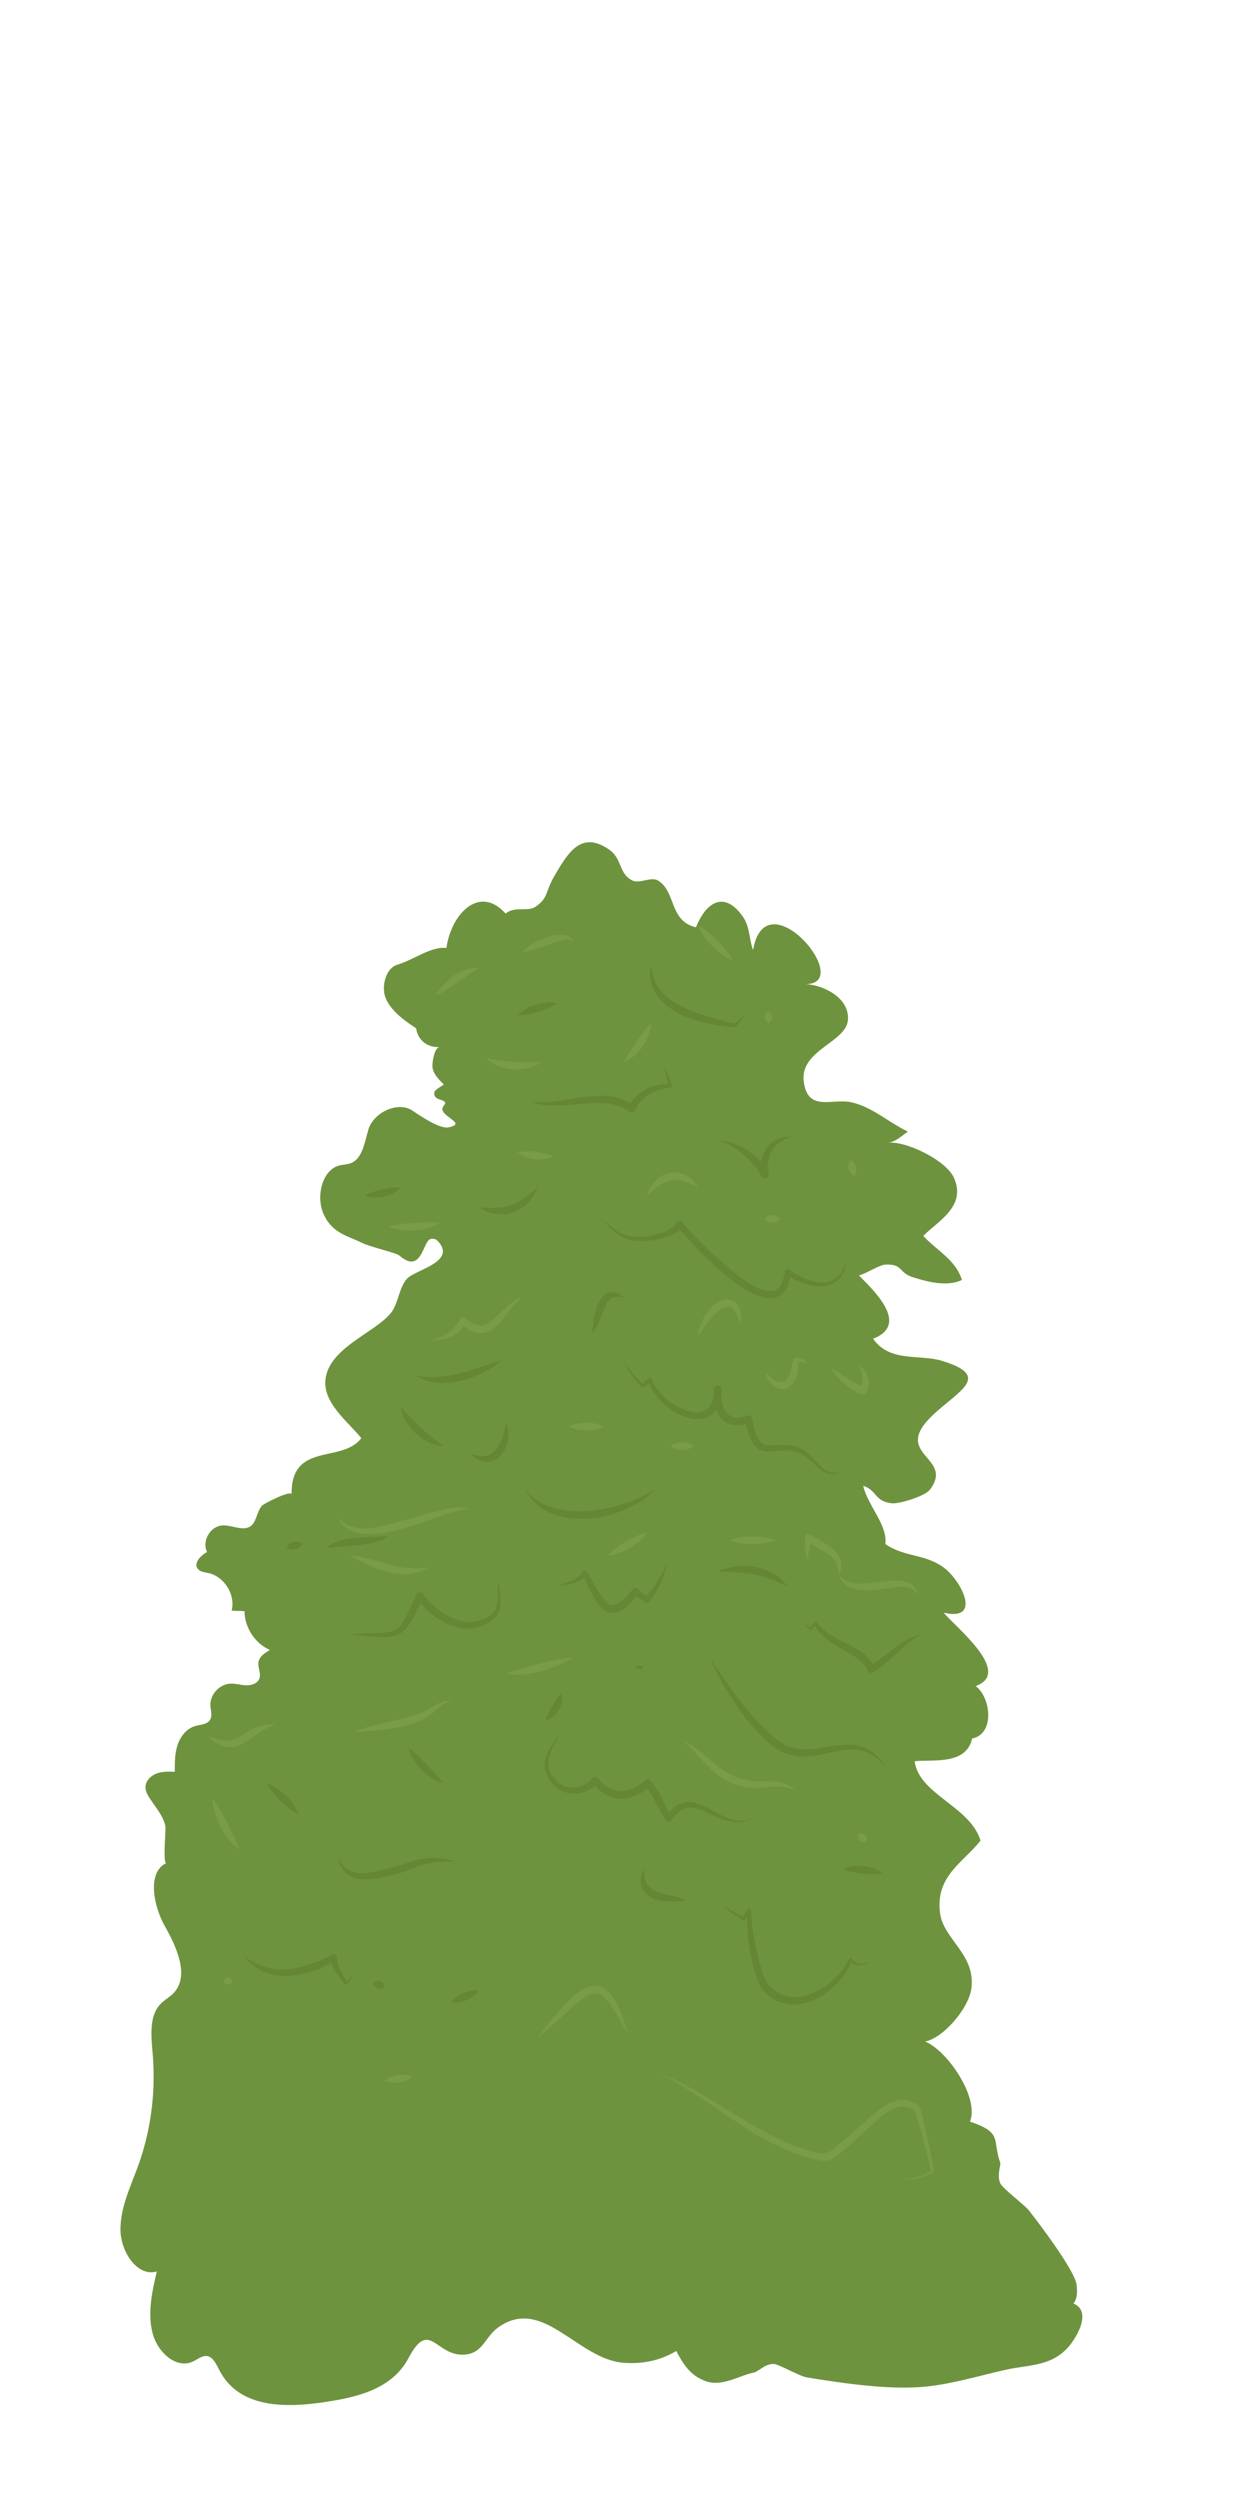 <?xml version="1.0" encoding="UTF-8"?> <svg xmlns="http://www.w3.org/2000/svg" width="264" height="524" viewBox="0 0 264 524" fill="none"> <path d="M29.05 453.884C31.274 447.676 32.346 440.924 32.202 434.22C32.17 433.084 32.122 431.932 32.026 430.796C31.722 427.164 31.226 422.956 33.466 420.396C34.41 419.324 35.706 418.748 36.634 417.644C39.674 414.028 36.97 408.108 34.57 403.884C32.17 399.66 30.81 392.572 34.842 390.668C34.138 390.668 34.794 383.628 34.682 383.004C34.33 380.908 32.778 379.148 31.562 377.324C31.05 376.54 30.506 375.708 30.506 374.78C30.49 373.468 31.562 372.364 32.778 371.884C33.994 371.42 35.338 371.452 36.65 371.5C36.65 369.612 36.634 367.692 37.226 365.9C37.818 364.108 39.114 362.444 40.922 361.916C42.026 361.596 43.402 361.612 44.026 360.636C44.57 359.788 44.186 358.684 44.122 357.676C43.978 355.356 45.978 353.148 48.298 353.02C49.418 352.972 50.522 353.34 51.642 353.372C52.762 353.404 54.058 352.972 54.41 351.9C54.778 350.812 54.01 349.612 54.202 348.476C54.41 347.292 55.562 346.556 56.602 345.98C53.466 344.588 51.29 341.26 51.274 337.82C50.378 337.788 49.482 337.756 48.57 337.724C49.418 334.364 47.034 330.54 43.642 329.82C42.858 329.66 41.946 329.58 41.466 328.94C40.538 327.724 42.074 326.156 43.418 325.42C42.314 323.212 43.994 320.14 46.458 319.868C47.93 319.708 49.354 320.396 50.826 320.444C53.882 320.556 53.466 317.5 54.874 315.772C55.322 315.228 61.13 312.348 61.146 313.34C60.986 302.22 71.786 306.908 75.754 301.548C73.418 298.556 68.41 294.796 68.218 290.284C67.93 282.812 78.938 279.484 82.154 275.052C83.498 273.196 83.738 269.836 85.37 268.092C87.146 266.22 95.866 264.572 91.802 260.22C91.386 259.772 90.89 259.692 90.314 259.788C88.666 260.092 88.474 267.388 83.754 263.26C83.114 262.7 77.626 261.452 76.01 260.652C72.81 259.068 69.706 258.62 67.882 254.636C66.202 250.972 67.514 245.452 70.97 244.428C71.93 244.14 72.954 244.204 73.866 243.756C76.026 242.684 76.474 239.452 77.242 236.86C78.314 233.26 83.386 230.892 86.362 232.796C87.946 233.82 92.122 236.78 94.074 236.38C98.394 235.484 91.418 233.948 93.002 231.9C93.13 231.724 93.306 231.58 93.338 231.356C93.466 230.396 90.81 230.876 91.066 229.036C91.13 228.524 92.682 227.66 93.082 227.42C92.138 226.444 90.938 225.356 90.698 223.868C90.554 223.068 91.034 219.628 92.186 219.532C89.978 219.708 87.674 218.412 87.258 215.628C87.226 215.452 80.986 212.124 80.538 207.948C80.282 205.596 81.322 202.86 83.306 202.284C86.73 201.276 90.474 198.348 93.61 198.78C94.57 191.708 100.49 185.388 106.01 191.548C108.09 189.9 110.634 191.292 112.346 190.092C115.082 188.156 114.218 187.132 116.33 183.532C119.226 178.588 121.946 174.156 127.738 178.14C130.49 180.044 129.722 183.244 132.634 184.636C134.106 185.34 136.506 183.788 137.93 184.604C141.802 186.86 140.234 193.068 145.93 194.444C148.394 188.396 152.346 187.1 155.898 192.396C157.274 194.444 157.114 197.212 157.914 199.196C160.602 183.66 179.738 206.716 168.65 206.348C171.93 206.316 178.218 208.892 177.802 213.9C177.402 218.588 167.706 220.172 168.538 226.764C169.354 233.244 174.506 230.252 178.474 231.116C182.906 232.076 186.298 235.34 190.394 237.276C189.322 237.916 187.994 239.436 185.978 239.66C189.37 238.956 198.314 243.116 200.042 246.972C202.73 253.004 196.538 256.108 193.61 259.148C196.426 262.22 200.394 264.124 201.706 268.38C198.618 269.868 194.49 268.78 191.45 267.82C188.33 266.844 189.418 264.988 185.626 265.164C184.362 265.228 181.322 267.212 180.106 267.42C183.162 270.54 190.858 277.708 183.082 280.7C186.57 285.74 192.858 283.884 197.594 285.356C207.93 288.54 201.226 291.5 195.802 296.524C186.458 305.18 200.394 305.372 194.954 312.396C193.898 313.756 188.538 315.356 187.082 315.212C183.274 314.828 184.01 312.508 181.002 311.548C181.978 315.724 186.17 319.82 185.658 323.756C189.754 326.636 194.49 325.74 198.426 329.116C201.85 332.06 205.738 339.948 197.898 338.156C200.122 340.972 212.522 350.668 204.586 353.532C207.85 355.964 208.602 363.628 203.85 364.524C202.586 370.172 195.626 368.876 191.802 369.292C192.666 376.252 203.402 378.7 205.61 385.932C201.978 390.572 196.058 393.372 197.13 401.212C197.898 406.78 204.826 409.9 203.642 417.212C202.986 421.196 197.866 427.292 193.978 428.076C198.522 429.82 205.418 439.756 203.402 444.86C210.362 447.228 208.01 448.604 209.754 453.532C209.882 453.884 209.018 456.108 209.738 457.788C210.186 458.828 214.906 462.396 215.722 463.436C217.754 466.012 225.242 475.916 225.722 478.908C225.962 480.444 225.882 482.108 225.082 483.004C227.53 483.948 227.642 486.812 225.082 490.716C221.402 496.316 216.122 495.724 211.034 496.86C205.498 498.092 200.026 499.788 194.378 500.396C186.762 501.212 176.858 499.74 169.194 498.492C167.53 498.22 163.114 495.58 162.106 495.66C160.122 495.788 159.194 497.26 157.914 497.516C155.098 498.06 151.402 500.556 147.914 499.26C144.682 498.06 143.242 495.66 141.802 492.956C138.73 494.796 135.114 495.74 130.842 495.436C121.13 494.748 113.946 481.452 104.618 487.9C101.546 490.028 101.338 493.612 97.114 493.724C91.306 493.9 90.042 486.172 85.658 494.444C82.154 501.052 74.65 502.684 68.042 503.676C60.09 504.86 50.266 505.084 46.074 497.116C45.402 495.852 44.746 494.268 43.482 494.028C42.426 493.836 41.482 494.684 40.49 495.148C37.034 496.796 33.034 493.324 31.978 489.148C30.906 484.972 31.898 480.492 32.874 476.284C28.874 477.468 25.29 472.268 25.258 467.468C25.258 462.7 27.466 458.316 29.05 453.884Z" fill="#6E933E"></path> <g opacity="0.5"> <path d="M177.594 263.8C177.482 265.128 177.178 266.505 176.346 267.657C175.53 268.809 174.154 269.544 172.73 269.688C171.306 269.832 169.898 269.544 168.586 269.096C167.274 268.632 166.026 268.008 164.858 267.224L165.802 266.792C165.674 268.136 165.466 269.576 164.506 270.824C163.994 271.416 163.29 271.912 162.506 272.088C161.738 272.248 160.954 272.233 160.25 272.057C157.434 271.401 155.258 269.752 153.13 268.184C151.034 266.552 149.114 264.761 147.242 262.905C145.386 261.049 143.626 259.096 141.93 257.096L143.082 256.888C142.634 257.896 141.834 258.393 141.098 258.809C140.33 259.193 139.562 259.464 138.762 259.672C137.178 260.072 135.562 260.264 133.946 260.2C133.13 260.168 132.314 260.072 131.514 259.784C130.746 259.496 130.026 259.096 129.37 258.632C128.714 258.168 128.122 257.624 127.562 257.064L126.746 256.2C126.618 256.056 126.474 255.912 126.33 255.784C126.186 255.672 126.026 255.496 125.818 255.576C126.01 255.48 126.218 255.64 126.362 255.736C126.522 255.848 126.682 255.977 126.826 256.105L127.722 256.872C128.314 257.384 128.938 257.848 129.594 258.248C130.25 258.632 130.954 258.952 131.69 259.144C132.394 259.32 133.162 259.353 133.93 259.353C135.45 259.337 136.986 259.064 138.426 258.616C139.146 258.376 139.834 258.088 140.474 257.736C141.082 257.368 141.626 256.889 141.786 256.409C141.914 256.057 142.298 255.881 142.634 256.009C142.746 256.041 142.842 256.104 142.906 256.184L142.922 256.2C144.634 258.136 146.458 259.992 148.298 261.8C150.138 263.608 152.074 265.336 154.074 266.936C156.074 268.472 158.25 270.008 160.522 270.6C161.098 270.76 161.642 270.76 162.138 270.68C162.634 270.584 163.034 270.296 163.402 269.928C164.058 269.096 164.394 267.88 164.57 266.648V266.616C164.618 266.296 164.922 266.057 165.242 266.105C165.338 266.121 165.434 266.152 165.514 266.216C167.578 267.736 170.074 268.937 172.634 268.905C173.898 268.889 175.146 268.36 175.978 267.384C176.858 266.408 177.306 265.112 177.594 263.8Z" fill="#597A2B"></path> <path d="M138.986 223.535C139.93 224.719 140.474 226.175 140.922 227.615C140.986 227.807 140.874 227.999 140.682 228.063C140.65 228.063 140.634 228.079 140.602 228.079H140.538C137.386 228.319 134.266 230.047 133.194 232.847C133.05 233.231 132.602 233.423 132.218 233.279C132.138 233.247 132.074 233.215 132.026 233.167L132.01 233.151C130.698 232.095 129.066 231.583 127.354 231.375C125.642 231.199 123.85 231.311 122.042 231.471C120.234 231.615 118.394 231.823 116.522 231.823C114.666 231.807 112.762 231.615 111.05 230.927C114.714 231.535 118.234 230.607 121.882 230.095C123.706 229.839 125.594 229.615 127.514 229.807C129.434 229.967 131.418 230.671 132.97 231.935L131.786 232.239C132.522 230.543 133.898 229.183 135.482 228.383C137.066 227.567 138.826 227.215 140.554 227.295L140.186 227.759C139.978 226.335 139.61 224.895 138.986 223.535Z" fill="#597A2B"></path> <path d="M116.81 210.406C115.514 211.286 114.202 211.75 112.858 212.166C111.498 212.55 110.154 212.886 108.586 212.87C109.658 211.718 111.002 211.078 112.394 210.646C113.802 210.246 115.274 210.038 116.81 210.406Z" fill="#597A2B"></path> <path d="M156.234 212.871C155.658 213.767 154.954 214.567 154.17 215.319C154.106 215.383 154.026 215.399 153.962 215.399H153.898C151.898 215.207 149.898 214.951 147.914 214.471C145.946 214.007 143.978 213.367 142.138 212.391C140.314 211.431 138.554 210.087 137.45 208.247C136.314 206.407 136.074 204.167 136.538 202.215C136.634 204.231 137.258 206.119 138.41 207.591C139.562 209.063 141.162 210.119 142.874 210.999C144.586 211.847 146.426 212.503 148.314 213.079C150.202 213.639 152.106 214.151 154.042 214.695L153.754 214.759C154.618 214.215 155.402 213.543 156.234 212.871Z" fill="#597A2B"></path> <path d="M112.698 249.016C111.898 251.288 110.09 253.368 107.594 254.232C106.362 254.632 105.034 254.728 103.786 254.504C102.538 254.296 101.386 253.816 100.378 253.128C102.81 253.304 105.05 253.432 107.082 252.728C109.114 252.056 110.826 250.584 112.698 249.016Z" fill="#597A2B"></path> <path d="M83.946 249.011C83.018 250.083 81.77 250.627 80.49 250.947C79.21 251.203 77.85 251.251 76.554 250.659C77.786 249.971 78.954 249.667 80.154 249.379C81.354 249.139 82.538 248.915 83.946 249.011Z" fill="#597A2B"></path> <path d="M176.762 308.149C175.93 308.789 174.81 309.285 173.674 308.965C172.554 308.677 171.706 307.893 170.922 307.173C170.138 306.437 169.37 305.701 168.538 305.125C167.722 304.533 166.762 304.277 165.738 304.149C164.73 304.021 163.722 304.117 162.666 304.245C162.138 304.309 161.578 304.389 160.97 304.357C160.378 304.357 159.69 304.213 159.114 303.861C157.962 303.109 157.45 301.941 157.05 300.901C156.666 299.829 156.41 298.757 156.186 297.685L157.242 298.245C156.298 298.645 155.226 298.949 154.074 298.837C152.938 298.741 151.802 298.133 151.114 297.237C149.706 295.445 149.498 293.221 149.706 291.221V291.205C149.754 290.773 150.138 290.469 150.57 290.501C150.97 290.549 151.274 290.885 151.274 291.285C151.258 292.213 151.194 293.173 150.89 294.117C150.602 295.061 150.058 296.021 149.194 296.661C148.33 297.317 147.258 297.557 146.282 297.557C145.29 297.557 144.346 297.333 143.466 297.013C141.706 296.357 140.17 295.301 138.858 294.037C137.546 292.773 136.426 291.237 135.914 289.429L136.49 289.669C136.026 289.861 135.61 290.549 134.842 290.885L134.826 290.901C134.698 290.949 134.57 290.917 134.474 290.821C132.97 289.125 131.434 287.317 130.762 285.109C131.21 286.149 131.882 287.061 132.602 287.941C133.322 288.805 134.122 289.605 134.938 290.373L134.57 290.309C135.082 290.069 135.354 289.397 136.122 288.949C136.298 288.837 136.538 288.901 136.65 289.077L136.682 289.141L136.698 289.189C137.242 290.757 138.33 292.117 139.594 293.221C140.874 294.325 142.346 295.205 143.914 295.717C145.434 296.229 147.194 296.341 148.282 295.445C149.386 294.597 149.722 292.901 149.706 291.285L151.274 291.365C151.098 293.093 151.37 294.949 152.346 296.197C152.826 296.821 153.498 297.173 154.25 297.253C155.002 297.333 155.834 297.141 156.634 296.821H156.65C157.034 296.661 157.482 296.853 157.642 297.237C157.658 297.285 157.674 297.333 157.69 297.381C157.882 298.405 158.106 299.429 158.41 300.389C158.73 301.333 159.178 302.229 159.834 302.677C160.458 303.157 161.498 303.077 162.554 303.029C163.626 302.949 164.762 302.901 165.882 303.109C166.986 303.285 168.122 303.685 169.018 304.405C169.93 305.077 170.634 305.925 171.354 306.709C172.074 307.477 172.794 308.277 173.77 308.613C174.746 309.013 175.85 308.693 176.762 308.149Z" fill="#597A2B"></path> <path d="M130.762 272.005C129.738 271.877 128.762 271.829 128.154 272.197C127.562 272.565 127.162 273.301 126.81 274.133C126.442 274.965 126.154 275.877 125.754 276.789C125.37 277.701 124.922 278.645 124.186 279.397C124.426 277.381 124.522 275.477 125.338 273.493C125.77 272.565 126.41 271.429 127.69 271.029C128.97 270.709 130.058 271.317 130.762 272.005Z" fill="#597A2B"></path> <path d="M106.122 298.297C106.57 299.337 106.714 300.521 106.57 301.673C106.426 302.841 105.994 303.993 105.194 304.969C104.794 305.449 104.266 305.849 103.69 306.153C103.082 306.409 102.442 306.569 101.802 306.505C100.522 306.425 99.45 305.721 98.746 304.873C99.834 305.193 100.858 305.401 101.77 305.257C102.666 305.129 103.418 304.633 103.994 303.929C104.602 303.241 105.034 302.345 105.37 301.401C105.69 300.441 105.914 299.417 106.122 298.297Z" fill="#597A2B"></path> <path d="M105.306 285.156C102.826 287.204 99.914 288.708 96.746 289.508C95.162 289.876 93.498 290.084 91.85 289.94C90.218 289.812 88.57 289.332 87.226 288.436C90.394 289.012 93.386 288.692 96.362 287.956C99.338 287.252 102.218 286.1 105.306 285.156Z" fill="#597A2B"></path> <path d="M137.338 312.266C135.642 314.154 133.402 315.562 131.034 316.554C128.666 317.562 126.138 318.202 123.546 318.41C120.97 318.586 118.298 318.378 115.834 317.418C113.37 316.506 111.21 314.634 110.234 312.266C111.754 314.314 113.946 315.578 116.234 316.234C118.554 316.874 121.002 317.002 123.418 316.81C125.85 316.65 128.25 316.106 130.602 315.386C132.938 314.618 135.242 313.674 137.338 312.266Z" fill="#597A2B"></path> <path d="M73.258 342.66C74.858 342.532 76.458 342.5 78.058 342.452C79.642 342.372 81.29 342.452 82.602 341.892C83.898 341.348 84.65 340.004 85.354 338.644C86.042 337.252 86.65 335.78 87.29 334.324C87.466 333.924 87.93 333.748 88.314 333.924C88.442 333.988 88.554 334.068 88.634 334.18L88.65 334.196C89.834 335.844 91.402 337.268 93.13 338.372C94.874 339.412 96.858 340.196 98.842 340.068C99.834 340.02 100.778 339.796 101.738 339.332C102.65 338.9 103.514 338.34 103.882 337.46C104.266 336.58 104.346 335.492 104.378 334.42C104.394 333.348 104.41 332.244 104.474 331.156L104.858 334.404C104.954 335.476 105.098 336.628 104.682 337.78C104.266 338.964 103.226 339.764 102.25 340.324C101.29 340.884 100.122 341.3 98.954 341.428C96.586 341.668 94.282 340.868 92.33 339.716C90.378 338.532 88.666 336.996 87.37 335.076L88.73 334.948C88.074 336.42 87.402 337.876 86.618 339.316C86.202 340.036 85.786 340.756 85.194 341.412C84.65 342.084 83.85 342.644 83.002 342.932C81.274 343.46 79.642 343.268 78.042 343.14L73.258 342.66Z" fill="#597A2B"></path> <path d="M81.482 322.121C79.53 323.433 77.146 323.785 74.954 324.009C72.714 324.201 70.634 324.297 68.346 324.585C70.186 323.097 72.602 322.633 74.81 322.425C77.05 322.233 79.178 322.217 81.482 322.121Z" fill="#597A2B"></path> <path d="M63.402 323.766C62.922 324.454 62.442 324.694 61.93 324.838C61.402 324.95 60.874 324.966 60.122 324.582C60.426 323.782 60.97 323.462 61.546 323.286C62.138 323.174 62.762 323.206 63.402 323.766Z" fill="#597A2B"></path> <path d="M83.946 295.016C85.482 296.552 86.778 298.024 88.266 299.368C89.722 300.728 91.274 301.896 92.986 303.24C90.81 303.096 88.778 302.008 87.178 300.552C85.594 299.048 84.362 297.144 83.946 295.016Z" fill="#597A2B"></path> <path d="M185.802 370.586C184.458 369.114 182.954 367.738 181.098 367.21C179.274 366.618 177.322 366.81 175.418 367.21C173.498 367.61 171.53 368.122 169.434 368.282C167.354 368.426 165.098 368.042 163.226 366.922C161.386 365.722 159.978 364.298 158.57 362.826C157.194 361.322 155.898 359.77 154.762 358.09C153.61 356.426 152.538 354.73 151.53 352.97C150.57 351.194 149.642 349.418 148.842 347.578C149.962 349.242 151.034 350.938 152.202 352.554C153.322 354.202 154.49 355.802 155.754 357.338C157.018 358.858 158.282 360.378 159.674 361.77C161.05 363.162 162.506 364.57 164.042 365.53C165.626 366.506 167.466 366.842 169.37 366.762C171.274 366.714 173.21 366.234 175.226 365.994C177.226 365.738 179.418 365.642 181.386 366.474C183.306 367.338 184.746 368.906 185.802 370.586Z" fill="#597A2B"></path> <path d="M165.274 332.805C162.89 331.541 160.618 330.565 158.17 330.133C155.722 329.653 153.178 329.685 150.49 329.509C152.954 328.437 155.738 328.069 158.458 328.565C161.162 329.061 163.738 330.581 165.274 332.805Z" fill="#597A2B"></path> <path d="M193.194 342.662C191.258 343.67 189.674 345.062 188.138 346.534C186.586 347.99 185.018 349.558 183.002 350.678C182.634 350.886 182.17 350.742 181.962 350.374L181.93 350.31V350.294C181.482 349.27 180.682 348.454 179.754 347.734C178.81 347.014 177.706 346.454 176.602 345.814C175.498 345.19 174.362 344.534 173.322 343.686C172.282 342.87 171.37 341.846 170.73 340.678L171.21 340.774C170.81 340.982 170.458 341.27 170.17 341.638L170.154 341.67C170.106 341.734 170.042 341.75 169.962 341.734C169.546 341.654 169.242 341.366 169.066 341.062C168.97 340.918 168.89 340.758 168.826 340.598C168.746 340.454 168.698 340.278 168.554 340.198C168.73 340.246 168.826 340.422 168.938 340.534C169.05 340.662 169.146 340.79 169.274 340.902C169.498 341.142 169.77 341.286 170.026 341.302L169.818 341.398C170.058 340.934 170.41 340.518 170.826 340.182C170.97 340.07 171.162 340.102 171.274 340.23L171.306 340.278C172.074 341.238 173.002 342.038 174.01 342.71C175.034 343.382 176.138 343.926 177.274 344.502C178.41 345.062 179.578 345.67 180.682 346.454C181.786 347.238 182.778 348.342 183.338 349.67L182.266 349.286C184.074 348.374 185.69 346.982 187.418 345.67C189.146 344.374 191.082 343.174 193.194 342.662Z" fill="#597A2B"></path> <path d="M117.626 354.984C118.042 356.216 117.77 357.48 117.194 358.552C116.586 359.608 115.626 360.488 114.346 360.744C114.778 359.528 115.306 358.68 115.802 357.768C116.33 356.856 116.794 355.96 117.626 354.984Z" fill="#597A2B"></path> <path d="M95.45 390.296C93.194 390.28 90.954 390.344 88.906 390.92C86.874 391.512 84.826 392.568 82.554 393.128C80.314 393.576 78.154 394.2 75.706 394.024C74.506 393.912 73.242 393.448 72.394 392.568C71.562 391.672 71.066 390.6 70.81 389.496C71.386 390.472 72.026 391.4 72.89 391.976C73.738 392.584 74.746 392.776 75.77 392.792C76.794 392.776 77.866 392.584 78.938 392.344C80.01 392.104 81.13 391.864 82.17 391.592C84.282 391.112 86.282 390.152 88.634 389.72C90.97 389.288 93.29 389.672 95.45 390.296Z" fill="#597A2B"></path> <path d="M62.586 380.439C61.13 379.639 59.962 378.695 58.826 377.655C57.738 376.583 56.65 375.415 56.01 373.863C57.546 374.519 58.778 375.431 59.93 376.487C61.034 377.591 62.09 378.839 62.586 380.439Z" fill="#597A2B"></path> <path d="M85.594 366.488C87.13 367.544 88.298 368.792 89.498 370.008C90.666 371.256 91.834 372.424 92.986 373.88C91.146 373.496 89.61 372.408 88.346 371.112C87.098 369.784 86.106 368.264 85.594 366.488Z" fill="#597A2B"></path> <path d="M157.882 381.267C156.458 382.067 154.698 382.275 153.066 381.907C151.434 381.555 149.914 380.835 148.458 380.147C147.018 379.507 145.498 378.803 144.106 379.043C142.73 379.267 141.674 380.403 140.826 381.635C140.602 381.955 140.17 382.035 139.85 381.827C139.802 381.795 139.738 381.747 139.706 381.699C138.698 380.467 138.106 379.075 137.466 377.827C136.842 376.563 136.17 375.379 135.226 374.483H136.314C134.714 376.051 132.49 377.219 130.09 377.123C128.906 377.091 127.722 376.723 126.73 376.115C125.722 375.507 124.906 374.659 124.234 373.747L125.386 373.779C124.09 375.299 122.074 376.211 120.09 376.083C118.122 375.987 116.218 374.883 115.21 373.219C114.714 372.403 114.346 371.507 114.234 370.531C114.138 369.571 114.346 368.595 114.714 367.763C115.466 366.051 116.65 364.707 117.626 363.219C116.858 364.835 115.786 366.323 115.242 367.955C114.666 369.603 115.018 371.331 115.994 372.675C116.938 374.035 118.538 374.819 120.122 374.803C121.722 374.803 123.258 374.067 124.25 372.835C124.49 372.531 124.954 372.467 125.258 372.723C125.306 372.755 125.354 372.803 125.386 372.851L125.402 372.867C126.57 374.419 128.266 375.507 130.122 375.539C131.978 375.587 133.786 374.659 135.21 373.331C135.514 373.043 135.994 373.043 136.298 373.331C137.45 374.435 138.202 375.827 138.826 377.139C139.45 378.467 139.978 379.763 140.778 380.803L139.658 380.851C140.634 379.491 142.042 378.067 143.978 377.875C145.882 377.699 147.434 378.627 148.874 379.347C150.314 380.099 151.69 380.947 153.21 381.411C154.698 381.891 156.346 381.859 157.882 381.267Z" fill="#597A2B"></path> <path d="M134.058 350.051C133.434 349.907 133.29 349.779 133.258 349.635C133.274 349.491 133.418 349.363 134.058 349.219C134.698 349.363 134.842 349.491 134.858 349.635C134.826 349.779 134.682 349.907 134.058 350.051Z" fill="#597A2B"></path> <path d="M139.802 327.875C139.578 329.315 139.082 330.723 138.49 332.083C137.866 333.427 137.114 334.723 136.106 335.875C135.898 336.099 135.562 336.147 135.322 335.971L135.274 335.939C134.506 335.411 133.594 334.963 132.746 334.211L133.818 334.131C132.97 335.235 132.154 336.339 130.938 337.235C130.65 337.475 130.282 337.635 129.946 337.843C129.562 337.987 129.162 338.147 128.714 338.163C127.786 338.275 126.922 337.795 126.314 337.299C125.146 336.227 124.538 334.979 123.898 333.763C123.274 332.547 122.746 331.331 122.154 330.147L123.05 330.211C122.266 331.123 121.162 331.795 120.026 332.019C118.906 332.275 117.818 332.339 116.794 332.803C117.69 332.099 118.858 331.859 119.834 331.427C120.826 331.011 121.626 330.387 122.202 329.539C122.362 329.299 122.682 329.251 122.906 329.395C122.97 329.443 123.018 329.491 123.05 329.555L123.082 329.603C123.786 330.755 124.458 331.939 125.114 333.075C125.77 334.211 126.474 335.347 127.306 336.083C128.138 336.787 129.002 336.659 130.01 335.939C130.986 335.267 131.802 334.211 132.65 333.235L132.698 333.187C132.954 332.899 133.402 332.867 133.69 333.123L133.722 333.155C134.33 333.763 135.194 334.259 136.01 334.931L135.178 334.995C136.154 334.035 137.018 332.899 137.786 331.683C138.602 330.499 139.226 329.203 139.802 327.875Z" fill="#597A2B"></path> <path d="M182.522 411.652C181.738 411.46 181.114 411.972 180.314 412.084C179.898 412.148 179.466 412.036 179.114 411.828C178.746 411.62 178.458 411.348 178.186 411.06L178.666 410.996C177.45 414.068 175.162 416.692 172.33 418.5C170.89 419.364 169.274 420.004 167.53 420.228C165.802 420.452 163.962 420.132 162.41 419.284C162.042 419.044 161.642 418.836 161.29 418.564L160.314 417.684C159.626 416.996 159.242 416.132 158.922 415.364C158.282 413.796 157.898 412.196 157.562 410.596C156.922 407.38 156.522 404.164 156.634 400.836C156.634 400.772 156.65 400.708 156.682 400.66L156.73 400.58L156.714 400.66V400.74C156.698 400.916 156.97 401.14 157.066 401.108C157.194 401.156 157.418 401.028 157.37 401.044C157.434 400.996 157.386 401.028 157.386 401.028L157.226 401.204L156.874 401.636L156.186 402.5L156.154 402.548C156.042 402.676 155.866 402.708 155.722 402.612C154.234 401.588 152.57 400.692 151.322 399.316C152.762 400.452 154.442 401.156 156.074 402.02L155.61 402.132C155.818 401.78 156.01 401.476 156.218 401.14L156.554 400.66L156.746 400.404C156.778 400.372 156.778 400.356 156.874 400.292C156.826 400.308 157.082 400.164 157.21 400.212C157.306 400.196 157.578 400.42 157.562 400.596C157.562 400.692 157.562 400.66 157.562 400.692C157.546 400.804 157.53 400.804 157.53 400.836L157.45 401.012L157.498 400.836C157.578 403.956 158.266 407.156 158.954 410.228C159.338 411.764 159.754 413.3 160.33 414.724C160.634 415.428 160.954 416.068 161.418 416.516L162.234 417.252C162.522 417.46 162.842 417.636 163.146 417.844C165.706 419.3 168.97 418.788 171.642 417.3C174.378 415.844 176.618 413.476 178.122 410.724L178.138 410.692C178.218 410.564 178.378 410.5 178.522 410.58C178.554 410.596 178.586 410.628 178.602 410.66C179.034 411.22 179.578 411.764 180.282 411.732C180.97 411.748 181.786 411.348 182.522 411.652Z" fill="#597A2B"></path> <path d="M143.914 398.513C142.778 398.641 141.69 398.721 140.554 398.705C139.434 398.689 138.282 398.561 137.114 398.129C136.554 397.873 135.978 397.569 135.498 397.105C135.258 396.865 135.034 396.625 134.89 396.321C134.698 396.049 134.586 395.745 134.506 395.425C134.154 394.177 134.41 392.977 134.874 391.938C135.066 393.073 135.21 394.145 135.658 394.961C136.106 395.777 136.794 396.29 137.706 396.642C139.53 397.362 141.834 397.489 143.914 398.513Z" fill="#597A2B"></path> <path d="M184.986 392.758C183.498 393.046 182.17 392.95 180.826 392.854C179.482 392.694 178.17 392.518 176.762 391.942C178.122 391.238 179.562 391.142 180.986 391.254C182.394 391.43 183.786 391.814 184.986 392.758Z" fill="#597A2B"></path> <path d="M51.082 410.026C52.442 411.098 53.93 411.914 55.482 412.41C57.05 412.906 58.682 413.034 60.298 412.89C61.914 412.746 63.514 412.362 65.082 411.818C66.65 411.274 68.186 410.618 69.69 409.866L69.738 409.834C70.058 409.674 70.458 409.802 70.618 410.138C70.666 410.234 70.682 410.346 70.682 410.442C70.666 411.322 70.906 412.186 71.338 413.034C71.738 413.898 72.362 414.73 72.698 415.754L72.362 415.594C72.73 415.53 73.034 415.37 73.258 415.05C73.482 414.73 73.706 414.33 74.058 414.106C73.77 414.41 73.706 414.81 73.514 415.194C73.338 415.61 72.938 415.946 72.522 416.106C72.41 416.154 72.282 416.106 72.218 415.994L72.186 415.946C71.706 415.13 71.018 414.426 70.426 413.546C69.834 412.682 69.402 411.594 69.322 410.474L70.33 411.05C68.826 411.93 67.258 412.714 65.578 413.29C63.914 413.882 62.154 414.282 60.346 414.33C58.554 414.394 56.714 414.074 55.082 413.306C53.498 412.586 52.122 411.386 51.082 410.026Z" fill="#597A2B"></path> <path d="M78.202 415.761C78.81 415.297 79.274 415.297 79.69 415.409C80.09 415.569 80.458 415.841 80.666 416.577C80.058 417.041 79.594 417.041 79.178 416.929C78.778 416.769 78.41 416.497 78.202 415.761Z" fill="#597A2B"></path> <path d="M94.618 419.88C95.322 418.888 96.234 418.344 97.178 417.912C98.138 417.528 99.162 417.24 100.362 417.416C99.658 418.408 98.746 418.952 97.802 419.384C96.842 419.768 95.834 420.04 94.618 419.88Z" fill="#597A2B"></path> <path d="M166.09 238.329C164.266 238.825 162.714 239.833 161.882 241.289C161.05 242.745 160.89 244.489 161.178 246.169C161.258 246.601 160.97 247.017 160.538 247.081C160.186 247.145 159.85 246.953 159.69 246.649C158.842 245.001 157.626 243.561 156.186 242.329C154.746 241.097 153.082 240.073 151.29 239.145C153.274 239.417 155.226 240.153 156.938 241.305C158.666 242.441 160.138 244.041 161.082 245.929L159.594 246.425C159.274 244.457 159.578 242.249 160.842 240.601C162.122 238.937 164.234 238.169 166.09 238.329Z" fill="#597A2B"></path> <path d="M192.377 334.44C192.041 333.72 191.529 333.176 190.905 332.952C190.281 332.712 189.577 332.696 188.857 332.728C187.417 332.824 185.929 333.096 184.393 333.304C182.857 333.464 181.257 333.608 179.625 333.272C178.825 333.112 178.009 332.792 177.337 332.296C176.665 331.784 176.169 331.096 175.929 330.344C177.001 331.528 178.377 331.976 179.801 332.04C181.225 332.104 182.697 331.912 184.201 331.72C185.705 331.56 187.257 331.336 188.889 331.496C189.689 331.576 190.553 331.768 191.289 332.28C192.009 332.808 192.393 333.672 192.377 334.44Z" fill="#82A550"></path> <path d="M175.946 330.344C175.882 329.384 175.738 328.488 175.37 327.736C175.018 327 174.442 326.44 173.738 325.944C172.346 324.968 170.586 324.2 169.082 322.92L170.17 322.44C169.882 323.992 169.546 325.448 169.37 327.048C168.762 325.528 168.778 323.848 168.81 322.296C168.826 321.944 169.114 321.656 169.482 321.656C169.61 321.656 169.722 321.688 169.818 321.752L169.914 321.816C170.666 322.28 171.45 322.712 172.266 323.176C173.066 323.64 173.914 324.12 174.666 324.792C175.434 325.432 176.122 326.36 176.33 327.416C176.538 328.456 176.33 329.464 175.946 330.344Z" fill="#82A550"></path> <path d="M162.81 322.952C161.162 323.576 159.53 323.72 157.882 323.752C156.234 323.736 154.602 323.592 152.954 322.952C154.602 322.312 156.234 322.168 157.882 322.152C159.514 322.168 161.162 322.312 162.81 322.952Z" fill="#82A550"></path> <path d="M145.546 303.222C144.73 303.846 143.898 303.99 143.082 304.022C142.266 304.006 141.434 303.862 140.618 303.222C141.434 302.582 142.266 302.438 143.082 302.422C143.914 302.454 144.73 302.598 145.546 303.222Z" fill="#82A550"></path> <path d="M180.057 285.973C180.841 286.677 181.529 287.493 181.929 288.581C182.105 289.125 182.233 289.733 182.153 290.341C182.089 290.949 181.913 291.525 181.625 292.037C181.433 292.389 181.017 292.533 180.649 292.389L180.617 292.373C179.273 291.829 178.057 291.029 176.969 290.117C175.897 289.173 174.921 288.101 174.297 286.805C176.665 288.357 178.873 289.797 181.257 290.965L180.265 291.301C180.713 290.549 180.937 289.765 180.825 288.853C180.745 287.941 180.361 286.981 180.057 285.973Z" fill="#82A550"></path> <path d="M169.37 285.974C168.49 285.558 167.626 285.494 166.858 285.75L167.322 285.206C167.434 286.198 167.418 287.238 167.146 288.278C166.858 289.27 166.362 290.406 165.162 291.03C164.554 291.334 163.834 291.334 163.242 291.158C162.65 290.966 162.202 290.598 161.818 290.246C161.082 289.478 160.634 288.566 160.33 287.622C161.098 288.262 161.754 288.95 162.522 289.382C163.274 289.862 163.994 289.958 164.474 289.654C164.986 289.35 165.418 288.614 165.69 287.814C165.978 287.014 166.138 286.118 166.266 285.206L166.282 285.078C166.314 284.854 166.506 284.678 166.73 284.662C167.786 284.63 168.858 285.158 169.37 285.974Z" fill="#82A550"></path> <path d="M155.418 277.765C154.89 276.549 154.49 275.253 153.722 274.469C153.322 274.117 152.97 273.925 152.554 273.973C152.122 274.037 151.626 274.198 151.178 274.55C150.234 275.174 149.386 276.102 148.586 277.046C147.802 278.022 147.066 279.061 146.394 280.213C146.426 278.853 146.906 277.542 147.562 276.342C148.218 275.142 149.098 274.038 150.314 273.19C150.922 272.79 151.69 272.453 152.554 272.438C153.466 272.438 154.298 273.013 154.73 273.669C155.53 275.029 155.498 276.437 155.418 277.765Z" fill="#82A550"></path> <path d="M178.41 243.254C179.098 243.734 179.338 244.214 179.482 244.726C179.594 245.254 179.61 245.782 179.226 246.534C178.426 246.23 178.106 245.686 177.93 245.11C177.818 244.534 177.85 243.894 178.41 243.254Z" fill="#82A550"></path> <path d="M163.626 255.593C163.082 256.217 162.538 256.361 161.978 256.393C161.434 256.377 160.89 256.233 160.33 255.593C160.874 254.953 161.418 254.809 161.978 254.793C162.522 254.809 163.082 254.953 163.626 255.593Z" fill="#82A550"></path> <path d="M146.378 249.013C145.386 248.469 144.458 247.957 143.53 247.669C142.586 247.381 141.658 247.301 140.762 247.493C138.922 247.813 137.322 249.125 135.706 250.661C135.962 249.557 136.538 248.533 137.338 247.669C138.138 246.805 139.226 246.165 140.458 245.909C141.69 245.685 143.002 245.909 144.026 246.533C145.066 247.125 145.866 248.005 146.378 249.013Z" fill="#82A550"></path> <path d="M136.522 214.516C136.458 216.324 135.754 217.956 134.778 219.412C133.786 220.836 132.474 222.116 130.762 222.724C131.626 221.156 132.538 219.86 133.45 218.5C134.41 217.172 135.29 215.812 136.522 214.516Z" fill="#82A550"></path> <path d="M113.514 222.726C111.818 223.926 109.69 224.358 107.626 224.246C105.578 224.102 103.482 223.382 102.01 221.91C104.042 222.246 105.85 222.55 107.722 222.662C109.61 222.79 111.45 222.71 113.514 222.726Z" fill="#82A550"></path> <path d="M120.09 197.255C119.242 196.695 118.394 197.015 117.53 197.223C116.666 197.479 115.802 197.767 114.922 198.103C113.162 198.711 111.402 199.383 109.418 199.735C110.81 198.263 112.538 197.303 114.394 196.599C115.338 196.279 116.314 196.023 117.354 196.007C117.866 195.975 118.41 196.055 118.938 196.199C119.45 196.375 119.962 196.743 120.09 197.255Z" fill="#82A550"></path> <path d="M100.378 203.013C98.778 204.037 97.402 204.949 95.978 205.973C94.554 206.949 93.13 208.053 91.338 208.757C92.282 207.109 93.546 205.765 95.05 204.661C96.57 203.621 98.442 202.805 100.378 203.013Z" fill="#82A550"></path> <path d="M146.377 193.973C147.993 194.901 149.241 196.085 150.473 197.285C151.673 198.533 152.809 199.781 153.769 201.365C152.009 200.757 150.585 199.653 149.321 198.405C148.105 197.125 147.017 195.717 146.377 193.973Z" fill="#82A550"></path> <path d="M161.162 212.059C161.786 212.475 161.93 212.875 161.962 213.291C161.946 213.707 161.802 214.107 161.162 214.523C160.522 214.107 160.378 213.707 160.362 213.291C160.394 212.875 160.522 212.459 161.162 212.059Z" fill="#82A550"></path> <path d="M81.482 257.225C83.29 256.633 85.082 256.537 86.826 256.425C88.586 256.361 90.266 256.297 92.17 256.393C90.618 257.513 88.73 257.913 86.906 258.025C85.05 258.089 83.258 257.897 81.482 257.225Z" fill="#82A550"></path> <path d="M108.586 241.623C109.946 241.319 111.13 241.383 112.346 241.495C113.546 241.655 114.73 241.847 115.978 242.455C114.746 243.127 113.434 243.207 112.17 243.095C110.906 242.903 109.642 242.535 108.586 241.623Z" fill="#82A550"></path> <path d="M109.402 272.004C108.394 272.82 107.61 273.796 106.826 274.788C106.042 275.78 105.306 276.836 104.346 277.796C103.866 278.276 103.322 278.74 102.666 279.092C101.978 279.396 101.178 279.652 100.394 279.54C98.794 279.348 97.626 278.42 96.65 277.508L97.77 277.348C97.002 278.564 95.898 279.636 94.586 280.244C93.29 280.868 91.866 281.06 90.506 281.044C91.802 280.612 93.05 280.132 94.09 279.396C95.13 278.676 95.914 277.7 96.506 276.596C96.698 276.26 97.13 276.132 97.466 276.324L97.562 276.388L97.626 276.436C98.554 277.172 99.546 277.876 100.522 277.956C101.482 278.1 102.442 277.54 103.354 276.74C104.266 275.956 105.146 275.012 106.106 274.132C107.098 273.268 108.17 272.436 109.402 272.004Z" fill="#82A550"></path> <path d="M126.666 299.124C125.434 299.748 124.202 299.892 122.97 299.924C121.738 299.908 120.506 299.764 119.274 299.124C120.506 298.484 121.738 298.34 122.97 298.324C124.202 298.34 125.434 298.484 126.666 299.124Z" fill="#82A550"></path> <path d="M70.793 318.003C72.297 320.099 74.778 320.643 77.097 320.451C79.45 320.275 81.817 319.651 84.153 318.963C86.505 318.307 88.858 317.523 91.273 316.931C93.657 316.355 96.249 315.763 98.713 316.355C97.466 316.371 96.281 316.611 95.114 316.979C93.945 317.315 92.793 317.731 91.626 318.131C89.322 318.963 86.986 319.795 84.585 320.499C82.186 321.155 79.706 321.763 77.097 321.683C75.817 321.651 74.474 321.411 73.305 320.803C72.186 320.179 71.242 319.187 70.793 318.003Z" fill="#82A550"></path> <path d="M89.69 328.695C88.474 329.495 87.018 329.927 85.53 330.039C84.042 330.167 82.554 329.943 81.146 329.575C78.314 328.791 75.834 327.527 73.274 326.215C76.202 326.311 78.922 327.351 81.562 328.023C82.89 328.391 84.202 328.647 85.546 328.775C86.89 328.919 88.25 328.855 89.69 328.695Z" fill="#82A550"></path> <path d="M74.09 363.188C77.514 361.732 81.178 361.252 84.586 360.308C85.45 360.084 86.298 359.828 87.13 359.54C87.994 359.268 88.762 358.98 89.514 358.564C90.266 358.164 91.018 357.604 91.882 357.188C92.746 356.772 93.706 356.564 94.634 356.612C93.754 356.932 92.97 357.316 92.298 357.86C91.61 358.388 90.986 359.044 90.202 359.62C88.586 360.788 86.794 361.3 85.018 361.844C83.21 362.308 81.386 362.596 79.578 362.772C77.738 362.98 75.93 363.108 74.09 363.188Z" fill="#82A550"></path> <path d="M120.09 347.594C117.962 348.858 115.754 349.754 113.402 350.426C111.066 351.05 108.554 351.434 106.122 350.89C108.49 350.154 110.698 349.546 112.986 348.89C115.274 348.266 117.594 347.642 120.09 347.594Z" fill="#82A550"></path> <path d="M143.082 364.84C145.13 365.864 146.97 367.336 148.666 368.808C150.378 370.28 152.074 371.64 154.058 372.44C156.058 373.32 158.09 373.608 160.378 373.528C161.498 373.528 162.698 373.528 163.866 373.832C165.018 374.152 166.09 374.696 166.922 375.512C164.858 374.376 162.682 374.488 160.442 374.776C159.322 374.92 158.122 374.968 156.906 374.84C155.69 374.696 154.554 374.344 153.434 373.912C151.21 372.968 149.354 371.368 147.818 369.704C146.234 368.056 144.794 366.376 143.082 364.84Z" fill="#82A550"></path> <path d="M180.058 384.551C180.778 384.375 181.146 384.551 181.45 384.807C181.706 385.095 181.882 385.479 181.706 386.199C180.986 386.375 180.602 386.199 180.314 385.943C180.058 385.639 179.882 385.271 180.058 384.551Z" fill="#82A550"></path> <path d="M135.69 321.297C134.794 322.769 133.434 323.761 132.058 324.593C130.634 325.377 129.178 325.985 127.482 326.241C128.554 324.897 129.914 324.017 131.274 323.217C132.666 322.433 134.042 321.745 135.69 321.297Z" fill="#82A550"></path> <path d="M46.986 415.765C46.97 415.061 47.194 414.805 47.45 414.645C47.738 414.533 48.074 414.517 48.634 414.949C48.65 415.653 48.442 415.909 48.17 416.069C47.866 416.181 47.53 416.197 46.986 415.765Z" fill="#82A550"></path> <path d="M44.522 377.156C45.898 378.788 46.794 380.596 47.706 382.356C48.586 384.148 49.434 385.876 50.266 387.828C48.458 386.692 47.21 384.9 46.266 383.076C45.37 381.204 44.73 379.268 44.522 377.156Z" fill="#82A550"></path> <path d="M57.658 361.556C56.442 362.068 55.37 362.628 54.346 363.316C53.322 364.004 52.346 364.756 51.194 365.46C50.058 366.132 48.474 366.596 47.05 366.212C45.642 365.86 44.554 364.996 43.69 364.02C44.938 364.452 46.106 364.916 47.226 364.964C48.346 365.012 49.354 364.676 50.378 364.052C51.418 363.476 52.506 362.708 53.738 362.212C54.986 361.684 56.346 361.396 57.658 361.556Z" fill="#82A550"></path> <path d="M80.65 436.296C81.514 435.528 82.458 435.256 83.418 435.096C84.378 434.984 85.354 434.984 86.41 435.48C85.546 436.248 84.602 436.52 83.642 436.68C82.682 436.792 81.706 436.792 80.65 436.296Z" fill="#82A550"></path> <path d="M112.698 427.274C114.122 425.386 115.562 423.546 117.13 421.786C118.714 420.042 120.266 418.25 122.522 416.954C123.098 416.65 123.77 416.426 124.506 416.378C125.242 416.33 126.01 416.522 126.618 416.89C127.802 417.658 128.538 418.714 129.13 419.77C130.314 421.882 131.018 424.154 131.594 426.442C130.442 424.394 129.354 422.298 128.074 420.442C127.418 419.53 126.698 418.666 125.866 418.218C125.05 417.786 124.186 417.882 123.258 418.378C121.418 419.386 119.738 421.114 118.026 422.65C116.314 424.25 114.554 425.818 112.698 427.274Z" fill="#82A550"></path> <path d="M138.154 434.66C144.122 436.964 149.482 440.564 154.89 443.86C157.61 445.492 160.346 447.076 163.178 448.436C164.586 449.124 166.042 449.716 167.514 450.228C168.986 450.724 170.538 451.268 171.962 451.492C172.682 451.604 173.258 451.556 173.818 451.252C174.378 450.948 174.97 450.452 175.562 449.94C176.73 448.9 177.994 447.828 179.194 446.82C181.562 444.82 183.706 442.292 186.874 440.852C187.69 440.548 188.554 440.292 189.482 440.34C190.394 440.388 191.306 440.676 192.026 441.156L192.586 441.524C192.682 441.556 192.938 441.956 192.938 442.036L193.034 442.356C193.162 442.756 193.258 443.14 193.354 443.54L193.914 445.876C194.618 448.996 195.322 452.084 195.834 455.268V455.284C195.85 455.396 195.802 455.492 195.706 455.54C193.674 456.612 191.338 457.204 189.082 456.852C191.338 456.98 193.562 456.228 195.434 455.076L195.306 455.348C194.554 452.292 193.738 449.188 192.906 446.132L192.25 443.844C192.138 443.46 192.026 443.092 191.898 442.74L191.802 442.484C191.722 442.404 191.914 442.58 191.85 442.5L191.386 442.228C190.154 441.476 188.73 441.572 187.402 442.132C184.714 443.38 182.602 445.844 180.186 447.972C178.954 449.028 177.802 450.036 176.618 451.124C176.01 451.652 175.402 452.228 174.538 452.66C173.674 453.124 172.586 453.172 171.738 453.012C165.29 451.54 159.562 448.404 154.282 444.82C148.954 441.316 143.866 437.508 138.154 434.66Z" fill="#82A550"></path> </g> </svg> 